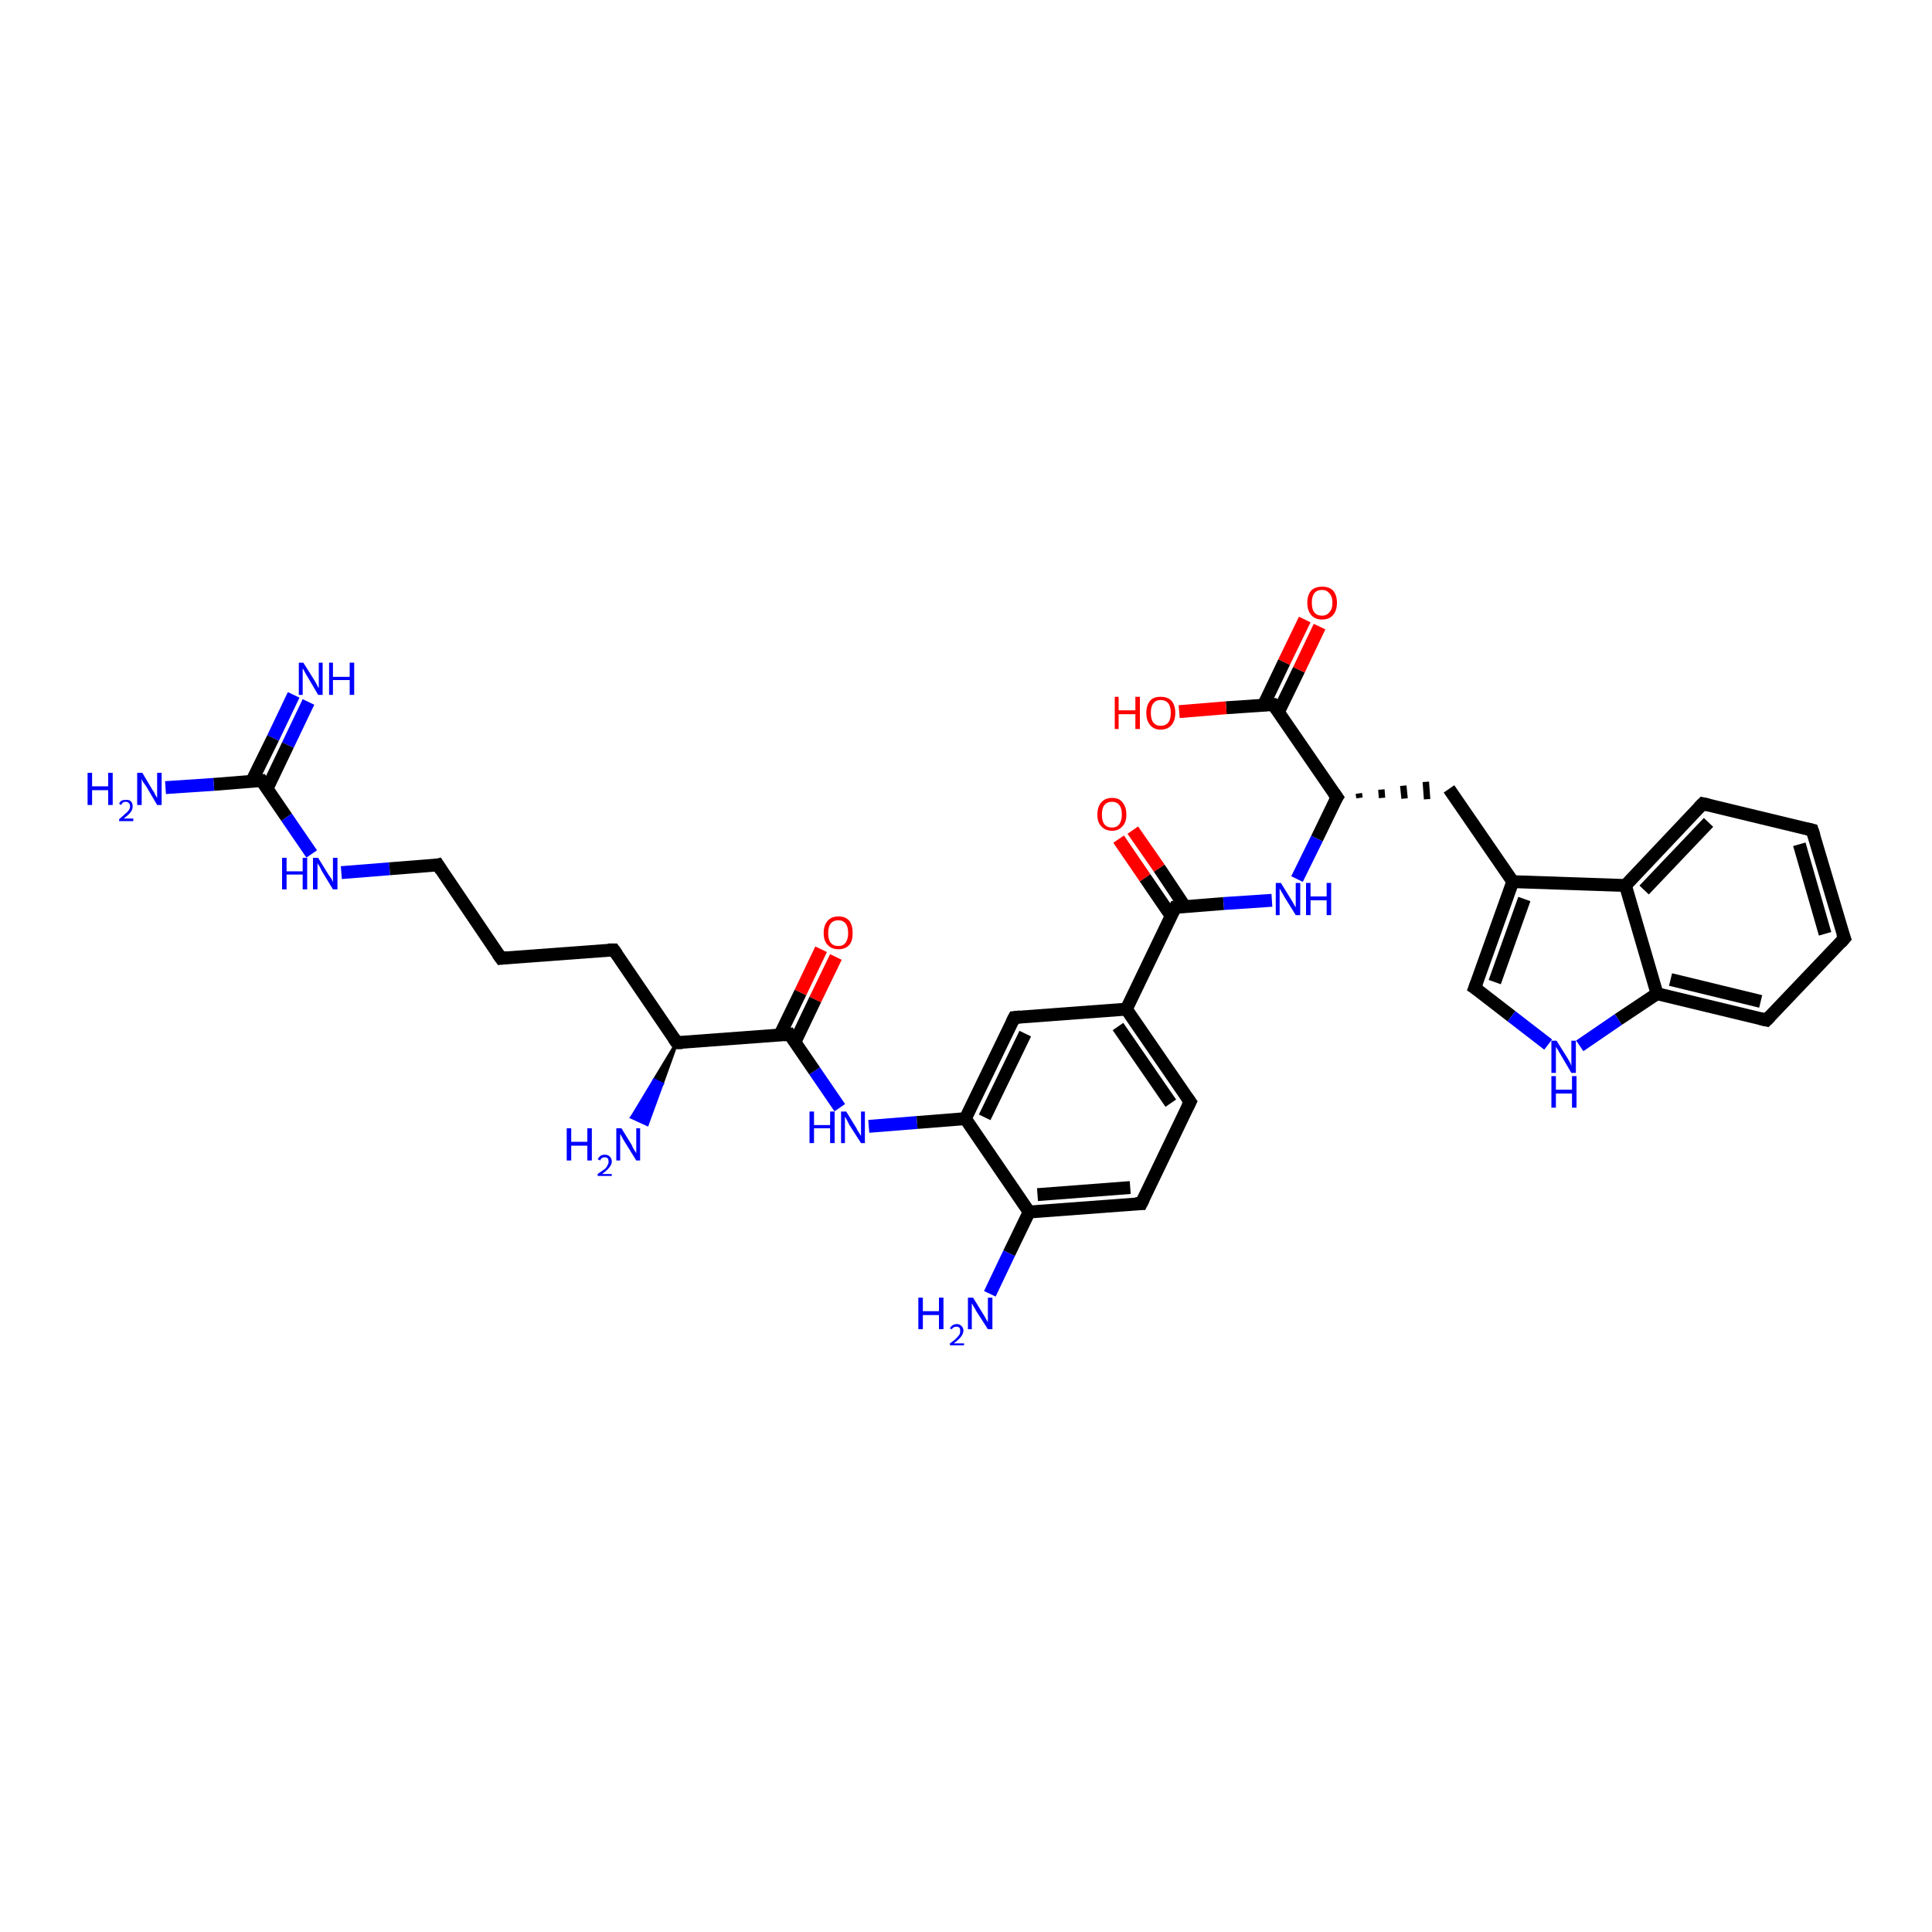 <?xml version='1.0' encoding='iso-8859-1'?>
<svg version='1.1' baseProfile='full'
              xmlns='http://www.w3.org/2000/svg'
                      xmlns:rdkit='http://www.rdkit.org/xml'
                      xmlns:xlink='http://www.w3.org/1999/xlink'
                  xml:space='preserve'
width='300px' height='300px' viewBox='0 0 300 300'>
<!-- END OF HEADER -->
<rect style='opacity:1.0;fill:#FFFFFF;stroke:none' width='300.0' height='300.0' x='0.0' y='0.0'> </rect>
<path class='bond-0 atom-0 atom-1' d='M 47.9,109.0 L 44.7,115.7' style='fill:none;fill-rule:evenodd;stroke:#0000FF;stroke-width:2.0px;stroke-linecap:butt;stroke-linejoin:miter;stroke-opacity:1' />
<path class='bond-0 atom-0 atom-1' d='M 44.7,115.7 L 41.5,122.4' style='fill:none;fill-rule:evenodd;stroke:#000000;stroke-width:2.0px;stroke-linecap:butt;stroke-linejoin:miter;stroke-opacity:1' />
<path class='bond-0 atom-0 atom-1' d='M 45.6,107.9 L 42.4,114.6' style='fill:none;fill-rule:evenodd;stroke:#0000FF;stroke-width:2.0px;stroke-linecap:butt;stroke-linejoin:miter;stroke-opacity:1' />
<path class='bond-0 atom-0 atom-1' d='M 42.4,114.6 L 39.1,121.3' style='fill:none;fill-rule:evenodd;stroke:#000000;stroke-width:2.0px;stroke-linecap:butt;stroke-linejoin:miter;stroke-opacity:1' />
<path class='bond-1 atom-1 atom-2' d='M 40.6,121.2 L 33.2,121.8' style='fill:none;fill-rule:evenodd;stroke:#000000;stroke-width:2.0px;stroke-linecap:butt;stroke-linejoin:miter;stroke-opacity:1' />
<path class='bond-1 atom-1 atom-2' d='M 33.2,121.8 L 25.7,122.3' style='fill:none;fill-rule:evenodd;stroke:#0000FF;stroke-width:2.0px;stroke-linecap:butt;stroke-linejoin:miter;stroke-opacity:1' />
<path class='bond-2 atom-1 atom-3' d='M 40.6,121.2 L 44.5,126.9' style='fill:none;fill-rule:evenodd;stroke:#000000;stroke-width:2.0px;stroke-linecap:butt;stroke-linejoin:miter;stroke-opacity:1' />
<path class='bond-2 atom-1 atom-3' d='M 44.5,126.9 L 48.4,132.6' style='fill:none;fill-rule:evenodd;stroke:#0000FF;stroke-width:2.0px;stroke-linecap:butt;stroke-linejoin:miter;stroke-opacity:1' />
<path class='bond-3 atom-3 atom-4' d='M 53.0,135.5 L 60.5,134.9' style='fill:none;fill-rule:evenodd;stroke:#0000FF;stroke-width:2.0px;stroke-linecap:butt;stroke-linejoin:miter;stroke-opacity:1' />
<path class='bond-3 atom-3 atom-4' d='M 60.5,134.9 L 68.0,134.3' style='fill:none;fill-rule:evenodd;stroke:#000000;stroke-width:2.0px;stroke-linecap:butt;stroke-linejoin:miter;stroke-opacity:1' />
<path class='bond-4 atom-4 atom-5' d='M 68.0,134.3 L 77.8,148.8' style='fill:none;fill-rule:evenodd;stroke:#000000;stroke-width:2.0px;stroke-linecap:butt;stroke-linejoin:miter;stroke-opacity:1' />
<path class='bond-5 atom-5 atom-6' d='M 77.8,148.8 L 95.3,147.5' style='fill:none;fill-rule:evenodd;stroke:#000000;stroke-width:2.0px;stroke-linecap:butt;stroke-linejoin:miter;stroke-opacity:1' />
<path class='bond-6 atom-6 atom-7' d='M 95.3,147.5 L 105.1,161.9' style='fill:none;fill-rule:evenodd;stroke:#000000;stroke-width:2.0px;stroke-linecap:butt;stroke-linejoin:miter;stroke-opacity:1' />
<path class='bond-7 atom-7 atom-8' d='M 105.1,161.9 L 102.8,168.3 L 101.6,167.7 Z' style='fill:#000000;fill-rule:evenodd;fill-opacity:1;stroke:#000000;stroke-width:0.5px;stroke-linecap:butt;stroke-linejoin:miter;stroke-opacity:1;' />
<path class='bond-7 atom-7 atom-8' d='M 102.8,168.3 L 98.1,173.5 L 100.5,174.6 Z' style='fill:#0000FF;fill-rule:evenodd;fill-opacity:1;stroke:#0000FF;stroke-width:0.5px;stroke-linecap:butt;stroke-linejoin:miter;stroke-opacity:1;' />
<path class='bond-7 atom-7 atom-8' d='M 102.8,168.3 L 101.6,167.7 L 98.1,173.5 Z' style='fill:#0000FF;fill-rule:evenodd;fill-opacity:1;stroke:#0000FF;stroke-width:0.5px;stroke-linecap:butt;stroke-linejoin:miter;stroke-opacity:1;' />
<path class='bond-8 atom-7 atom-9' d='M 105.1,161.9 L 122.6,160.6' style='fill:none;fill-rule:evenodd;stroke:#000000;stroke-width:2.0px;stroke-linecap:butt;stroke-linejoin:miter;stroke-opacity:1' />
<path class='bond-9 atom-9 atom-10' d='M 123.4,161.9 L 126.6,155.2' style='fill:none;fill-rule:evenodd;stroke:#000000;stroke-width:2.0px;stroke-linecap:butt;stroke-linejoin:miter;stroke-opacity:1' />
<path class='bond-9 atom-9 atom-10' d='M 126.6,155.2 L 129.8,148.6' style='fill:none;fill-rule:evenodd;stroke:#FF0000;stroke-width:2.0px;stroke-linecap:butt;stroke-linejoin:miter;stroke-opacity:1' />
<path class='bond-9 atom-9 atom-10' d='M 121.1,160.7 L 124.3,154.1' style='fill:none;fill-rule:evenodd;stroke:#000000;stroke-width:2.0px;stroke-linecap:butt;stroke-linejoin:miter;stroke-opacity:1' />
<path class='bond-9 atom-9 atom-10' d='M 124.3,154.1 L 127.5,147.4' style='fill:none;fill-rule:evenodd;stroke:#FF0000;stroke-width:2.0px;stroke-linecap:butt;stroke-linejoin:miter;stroke-opacity:1' />
<path class='bond-10 atom-9 atom-11' d='M 122.6,160.6 L 126.5,166.3' style='fill:none;fill-rule:evenodd;stroke:#000000;stroke-width:2.0px;stroke-linecap:butt;stroke-linejoin:miter;stroke-opacity:1' />
<path class='bond-10 atom-9 atom-11' d='M 126.5,166.3 L 130.4,172.0' style='fill:none;fill-rule:evenodd;stroke:#0000FF;stroke-width:2.0px;stroke-linecap:butt;stroke-linejoin:miter;stroke-opacity:1' />
<path class='bond-11 atom-11 atom-12' d='M 134.9,174.9 L 142.4,174.3' style='fill:none;fill-rule:evenodd;stroke:#0000FF;stroke-width:2.0px;stroke-linecap:butt;stroke-linejoin:miter;stroke-opacity:1' />
<path class='bond-11 atom-11 atom-12' d='M 142.4,174.3 L 149.9,173.7' style='fill:none;fill-rule:evenodd;stroke:#000000;stroke-width:2.0px;stroke-linecap:butt;stroke-linejoin:miter;stroke-opacity:1' />
<path class='bond-12 atom-12 atom-13' d='M 149.9,173.7 L 157.5,158.0' style='fill:none;fill-rule:evenodd;stroke:#000000;stroke-width:2.0px;stroke-linecap:butt;stroke-linejoin:miter;stroke-opacity:1' />
<path class='bond-12 atom-12 atom-13' d='M 152.9,173.5 L 159.2,160.5' style='fill:none;fill-rule:evenodd;stroke:#000000;stroke-width:2.0px;stroke-linecap:butt;stroke-linejoin:miter;stroke-opacity:1' />
<path class='bond-13 atom-13 atom-14' d='M 157.5,158.0 L 174.9,156.7' style='fill:none;fill-rule:evenodd;stroke:#000000;stroke-width:2.0px;stroke-linecap:butt;stroke-linejoin:miter;stroke-opacity:1' />
<path class='bond-14 atom-14 atom-15' d='M 174.9,156.7 L 182.5,140.9' style='fill:none;fill-rule:evenodd;stroke:#000000;stroke-width:2.0px;stroke-linecap:butt;stroke-linejoin:miter;stroke-opacity:1' />
<path class='bond-15 atom-15 atom-16' d='M 184.0,140.8 L 180.0,134.8' style='fill:none;fill-rule:evenodd;stroke:#000000;stroke-width:2.0px;stroke-linecap:butt;stroke-linejoin:miter;stroke-opacity:1' />
<path class='bond-15 atom-15 atom-16' d='M 180.0,134.8 L 175.9,128.9' style='fill:none;fill-rule:evenodd;stroke:#FF0000;stroke-width:2.0px;stroke-linecap:butt;stroke-linejoin:miter;stroke-opacity:1' />
<path class='bond-15 atom-15 atom-16' d='M 181.9,142.3 L 177.8,136.3' style='fill:none;fill-rule:evenodd;stroke:#000000;stroke-width:2.0px;stroke-linecap:butt;stroke-linejoin:miter;stroke-opacity:1' />
<path class='bond-15 atom-15 atom-16' d='M 177.8,136.3 L 173.7,130.3' style='fill:none;fill-rule:evenodd;stroke:#FF0000;stroke-width:2.0px;stroke-linecap:butt;stroke-linejoin:miter;stroke-opacity:1' />
<path class='bond-16 atom-15 atom-17' d='M 182.5,140.9 L 190.0,140.3' style='fill:none;fill-rule:evenodd;stroke:#000000;stroke-width:2.0px;stroke-linecap:butt;stroke-linejoin:miter;stroke-opacity:1' />
<path class='bond-16 atom-15 atom-17' d='M 190.0,140.3 L 197.5,139.8' style='fill:none;fill-rule:evenodd;stroke:#0000FF;stroke-width:2.0px;stroke-linecap:butt;stroke-linejoin:miter;stroke-opacity:1' />
<path class='bond-17 atom-17 atom-18' d='M 201.4,136.5 L 204.5,130.2' style='fill:none;fill-rule:evenodd;stroke:#0000FF;stroke-width:2.0px;stroke-linecap:butt;stroke-linejoin:miter;stroke-opacity:1' />
<path class='bond-17 atom-17 atom-18' d='M 204.5,130.2 L 207.6,123.8' style='fill:none;fill-rule:evenodd;stroke:#000000;stroke-width:2.0px;stroke-linecap:butt;stroke-linejoin:miter;stroke-opacity:1' />
<path class='bond-18 atom-18 atom-19' d='M 211.1,123.9 L 211.0,123.2' style='fill:none;fill-rule:evenodd;stroke:#000000;stroke-width:1.0px;stroke-linecap:butt;stroke-linejoin:miter;stroke-opacity:1' />
<path class='bond-18 atom-18 atom-19' d='M 214.6,123.9 L 214.5,122.6' style='fill:none;fill-rule:evenodd;stroke:#000000;stroke-width:1.0px;stroke-linecap:butt;stroke-linejoin:miter;stroke-opacity:1' />
<path class='bond-18 atom-18 atom-19' d='M 218.1,124.0 L 217.9,122.0' style='fill:none;fill-rule:evenodd;stroke:#000000;stroke-width:1.0px;stroke-linecap:butt;stroke-linejoin:miter;stroke-opacity:1' />
<path class='bond-18 atom-18 atom-19' d='M 221.6,124.1 L 221.4,121.4' style='fill:none;fill-rule:evenodd;stroke:#000000;stroke-width:1.0px;stroke-linecap:butt;stroke-linejoin:miter;stroke-opacity:1' />
<path class='bond-19 atom-19 atom-20' d='M 225.0,122.5 L 234.9,136.9' style='fill:none;fill-rule:evenodd;stroke:#000000;stroke-width:2.0px;stroke-linecap:butt;stroke-linejoin:miter;stroke-opacity:1' />
<path class='bond-20 atom-20 atom-21' d='M 234.9,136.9 L 229.0,153.4' style='fill:none;fill-rule:evenodd;stroke:#000000;stroke-width:2.0px;stroke-linecap:butt;stroke-linejoin:miter;stroke-opacity:1' />
<path class='bond-20 atom-20 atom-21' d='M 236.7,139.6 L 232.1,152.5' style='fill:none;fill-rule:evenodd;stroke:#000000;stroke-width:2.0px;stroke-linecap:butt;stroke-linejoin:miter;stroke-opacity:1' />
<path class='bond-21 atom-21 atom-22' d='M 229.0,153.4 L 234.7,157.8' style='fill:none;fill-rule:evenodd;stroke:#000000;stroke-width:2.0px;stroke-linecap:butt;stroke-linejoin:miter;stroke-opacity:1' />
<path class='bond-21 atom-21 atom-22' d='M 234.7,157.8 L 240.4,162.2' style='fill:none;fill-rule:evenodd;stroke:#0000FF;stroke-width:2.0px;stroke-linecap:butt;stroke-linejoin:miter;stroke-opacity:1' />
<path class='bond-22 atom-22 atom-23' d='M 245.3,162.4 L 251.3,158.3' style='fill:none;fill-rule:evenodd;stroke:#0000FF;stroke-width:2.0px;stroke-linecap:butt;stroke-linejoin:miter;stroke-opacity:1' />
<path class='bond-22 atom-22 atom-23' d='M 251.3,158.3 L 257.3,154.3' style='fill:none;fill-rule:evenodd;stroke:#000000;stroke-width:2.0px;stroke-linecap:butt;stroke-linejoin:miter;stroke-opacity:1' />
<path class='bond-23 atom-23 atom-24' d='M 257.3,154.3 L 274.3,158.4' style='fill:none;fill-rule:evenodd;stroke:#000000;stroke-width:2.0px;stroke-linecap:butt;stroke-linejoin:miter;stroke-opacity:1' />
<path class='bond-23 atom-23 atom-24' d='M 259.4,152.1 L 273.4,155.5' style='fill:none;fill-rule:evenodd;stroke:#000000;stroke-width:2.0px;stroke-linecap:butt;stroke-linejoin:miter;stroke-opacity:1' />
<path class='bond-24 atom-24 atom-25' d='M 274.3,158.4 L 286.4,145.7' style='fill:none;fill-rule:evenodd;stroke:#000000;stroke-width:2.0px;stroke-linecap:butt;stroke-linejoin:miter;stroke-opacity:1' />
<path class='bond-25 atom-25 atom-26' d='M 286.4,145.7 L 281.4,128.9' style='fill:none;fill-rule:evenodd;stroke:#000000;stroke-width:2.0px;stroke-linecap:butt;stroke-linejoin:miter;stroke-opacity:1' />
<path class='bond-25 atom-25 atom-26' d='M 283.4,145.0 L 279.4,131.1' style='fill:none;fill-rule:evenodd;stroke:#000000;stroke-width:2.0px;stroke-linecap:butt;stroke-linejoin:miter;stroke-opacity:1' />
<path class='bond-26 atom-26 atom-27' d='M 281.4,128.9 L 264.4,124.8' style='fill:none;fill-rule:evenodd;stroke:#000000;stroke-width:2.0px;stroke-linecap:butt;stroke-linejoin:miter;stroke-opacity:1' />
<path class='bond-27 atom-27 atom-28' d='M 264.4,124.8 L 252.4,137.5' style='fill:none;fill-rule:evenodd;stroke:#000000;stroke-width:2.0px;stroke-linecap:butt;stroke-linejoin:miter;stroke-opacity:1' />
<path class='bond-27 atom-27 atom-28' d='M 265.3,127.7 L 255.3,138.2' style='fill:none;fill-rule:evenodd;stroke:#000000;stroke-width:2.0px;stroke-linecap:butt;stroke-linejoin:miter;stroke-opacity:1' />
<path class='bond-28 atom-18 atom-29' d='M 207.6,123.8 L 197.7,109.4' style='fill:none;fill-rule:evenodd;stroke:#000000;stroke-width:2.0px;stroke-linecap:butt;stroke-linejoin:miter;stroke-opacity:1' />
<path class='bond-29 atom-29 atom-30' d='M 198.5,110.6 L 201.7,104.0' style='fill:none;fill-rule:evenodd;stroke:#000000;stroke-width:2.0px;stroke-linecap:butt;stroke-linejoin:miter;stroke-opacity:1' />
<path class='bond-29 atom-29 atom-30' d='M 201.7,104.0 L 204.9,97.3' style='fill:none;fill-rule:evenodd;stroke:#FF0000;stroke-width:2.0px;stroke-linecap:butt;stroke-linejoin:miter;stroke-opacity:1' />
<path class='bond-29 atom-29 atom-30' d='M 196.2,109.5 L 199.4,102.8' style='fill:none;fill-rule:evenodd;stroke:#000000;stroke-width:2.0px;stroke-linecap:butt;stroke-linejoin:miter;stroke-opacity:1' />
<path class='bond-29 atom-29 atom-30' d='M 199.4,102.8 L 202.6,96.2' style='fill:none;fill-rule:evenodd;stroke:#FF0000;stroke-width:2.0px;stroke-linecap:butt;stroke-linejoin:miter;stroke-opacity:1' />
<path class='bond-30 atom-29 atom-31' d='M 197.7,109.4 L 190.4,109.9' style='fill:none;fill-rule:evenodd;stroke:#000000;stroke-width:2.0px;stroke-linecap:butt;stroke-linejoin:miter;stroke-opacity:1' />
<path class='bond-30 atom-29 atom-31' d='M 190.4,109.9 L 183.1,110.5' style='fill:none;fill-rule:evenodd;stroke:#FF0000;stroke-width:2.0px;stroke-linecap:butt;stroke-linejoin:miter;stroke-opacity:1' />
<path class='bond-31 atom-14 atom-32' d='M 174.9,156.7 L 184.8,171.1' style='fill:none;fill-rule:evenodd;stroke:#000000;stroke-width:2.0px;stroke-linecap:butt;stroke-linejoin:miter;stroke-opacity:1' />
<path class='bond-31 atom-14 atom-32' d='M 173.6,159.4 L 181.8,171.3' style='fill:none;fill-rule:evenodd;stroke:#000000;stroke-width:2.0px;stroke-linecap:butt;stroke-linejoin:miter;stroke-opacity:1' />
<path class='bond-32 atom-32 atom-33' d='M 184.8,171.1 L 177.2,186.9' style='fill:none;fill-rule:evenodd;stroke:#000000;stroke-width:2.0px;stroke-linecap:butt;stroke-linejoin:miter;stroke-opacity:1' />
<path class='bond-33 atom-33 atom-34' d='M 177.2,186.9 L 159.8,188.2' style='fill:none;fill-rule:evenodd;stroke:#000000;stroke-width:2.0px;stroke-linecap:butt;stroke-linejoin:miter;stroke-opacity:1' />
<path class='bond-33 atom-33 atom-34' d='M 175.5,184.4 L 161.1,185.5' style='fill:none;fill-rule:evenodd;stroke:#000000;stroke-width:2.0px;stroke-linecap:butt;stroke-linejoin:miter;stroke-opacity:1' />
<path class='bond-34 atom-34 atom-35' d='M 159.8,188.2 L 156.7,194.6' style='fill:none;fill-rule:evenodd;stroke:#000000;stroke-width:2.0px;stroke-linecap:butt;stroke-linejoin:miter;stroke-opacity:1' />
<path class='bond-34 atom-34 atom-35' d='M 156.7,194.6 L 153.7,200.9' style='fill:none;fill-rule:evenodd;stroke:#0000FF;stroke-width:2.0px;stroke-linecap:butt;stroke-linejoin:miter;stroke-opacity:1' />
<path class='bond-35 atom-34 atom-12' d='M 159.8,188.2 L 149.9,173.7' style='fill:none;fill-rule:evenodd;stroke:#000000;stroke-width:2.0px;stroke-linecap:butt;stroke-linejoin:miter;stroke-opacity:1' />
<path class='bond-36 atom-28 atom-20' d='M 252.4,137.5 L 234.9,136.9' style='fill:none;fill-rule:evenodd;stroke:#000000;stroke-width:2.0px;stroke-linecap:butt;stroke-linejoin:miter;stroke-opacity:1' />
<path class='bond-37 atom-28 atom-23' d='M 252.4,137.5 L 257.3,154.3' style='fill:none;fill-rule:evenodd;stroke:#000000;stroke-width:2.0px;stroke-linecap:butt;stroke-linejoin:miter;stroke-opacity:1' />
<path d='M 40.3,121.2 L 40.6,121.2 L 40.8,121.5' style='fill:none;stroke:#000000;stroke-width:2.0px;stroke-linecap:butt;stroke-linejoin:miter;stroke-opacity:1;' />
<path d='M 67.6,134.4 L 68.0,134.3 L 68.5,135.1' style='fill:none;stroke:#000000;stroke-width:2.0px;stroke-linecap:butt;stroke-linejoin:miter;stroke-opacity:1;' />
<path d='M 77.3,148.1 L 77.8,148.8 L 78.7,148.7' style='fill:none;stroke:#000000;stroke-width:2.0px;stroke-linecap:butt;stroke-linejoin:miter;stroke-opacity:1;' />
<path d='M 94.4,147.5 L 95.3,147.5 L 95.8,148.2' style='fill:none;stroke:#000000;stroke-width:2.0px;stroke-linecap:butt;stroke-linejoin:miter;stroke-opacity:1;' />
<path d='M 104.6,161.2 L 105.1,161.9 L 106.0,161.9' style='fill:none;stroke:#000000;stroke-width:2.0px;stroke-linecap:butt;stroke-linejoin:miter;stroke-opacity:1;' />
<path d='M 121.7,160.7 L 122.6,160.6 L 122.8,160.9' style='fill:none;stroke:#000000;stroke-width:2.0px;stroke-linecap:butt;stroke-linejoin:miter;stroke-opacity:1;' />
<path d='M 157.1,158.8 L 157.5,158.0 L 158.4,157.9' style='fill:none;stroke:#000000;stroke-width:2.0px;stroke-linecap:butt;stroke-linejoin:miter;stroke-opacity:1;' />
<path d='M 182.1,141.7 L 182.5,140.9 L 182.9,140.9' style='fill:none;stroke:#000000;stroke-width:2.0px;stroke-linecap:butt;stroke-linejoin:miter;stroke-opacity:1;' />
<path d='M 207.4,124.1 L 207.6,123.8 L 207.1,123.1' style='fill:none;stroke:#000000;stroke-width:2.0px;stroke-linecap:butt;stroke-linejoin:miter;stroke-opacity:1;' />
<path d='M 229.3,152.6 L 229.0,153.4 L 229.3,153.6' style='fill:none;stroke:#000000;stroke-width:2.0px;stroke-linecap:butt;stroke-linejoin:miter;stroke-opacity:1;' />
<path d='M 273.4,158.2 L 274.3,158.4 L 274.9,157.8' style='fill:none;stroke:#000000;stroke-width:2.0px;stroke-linecap:butt;stroke-linejoin:miter;stroke-opacity:1;' />
<path d='M 285.8,146.4 L 286.4,145.7 L 286.1,144.9' style='fill:none;stroke:#000000;stroke-width:2.0px;stroke-linecap:butt;stroke-linejoin:miter;stroke-opacity:1;' />
<path d='M 281.7,129.8 L 281.4,128.9 L 280.6,128.7' style='fill:none;stroke:#000000;stroke-width:2.0px;stroke-linecap:butt;stroke-linejoin:miter;stroke-opacity:1;' />
<path d='M 265.3,125.0 L 264.4,124.8 L 263.8,125.4' style='fill:none;stroke:#000000;stroke-width:2.0px;stroke-linecap:butt;stroke-linejoin:miter;stroke-opacity:1;' />
<path d='M 198.2,110.1 L 197.7,109.4 L 197.3,109.4' style='fill:none;stroke:#000000;stroke-width:2.0px;stroke-linecap:butt;stroke-linejoin:miter;stroke-opacity:1;' />
<path d='M 184.3,170.4 L 184.8,171.1 L 184.4,171.9' style='fill:none;stroke:#000000;stroke-width:2.0px;stroke-linecap:butt;stroke-linejoin:miter;stroke-opacity:1;' />
<path d='M 177.6,186.1 L 177.2,186.9 L 176.3,186.9' style='fill:none;stroke:#000000;stroke-width:2.0px;stroke-linecap:butt;stroke-linejoin:miter;stroke-opacity:1;' />
<path class='atom-0' d='M 47.1 102.9
L 48.8 105.6
Q 48.9 105.8, 49.2 106.3
Q 49.4 106.8, 49.5 106.8
L 49.5 102.9
L 50.1 102.9
L 50.1 107.9
L 49.4 107.9
L 47.7 105.0
Q 47.5 104.7, 47.3 104.3
Q 47.1 103.9, 47.0 103.8
L 47.0 107.9
L 46.4 107.9
L 46.4 102.9
L 47.1 102.9
' fill='#0000FF'/>
<path class='atom-0' d='M 51.1 102.9
L 51.7 102.9
L 51.7 105.1
L 54.3 105.1
L 54.3 102.9
L 55.0 102.9
L 55.0 107.9
L 54.3 107.9
L 54.3 105.6
L 51.7 105.6
L 51.7 107.9
L 51.1 107.9
L 51.1 102.9
' fill='#0000FF'/>
<path class='atom-2' d='M 13.6 120.0
L 14.3 120.0
L 14.3 122.1
L 16.8 122.1
L 16.8 120.0
L 17.5 120.0
L 17.5 125.0
L 16.8 125.0
L 16.8 122.7
L 14.3 122.7
L 14.3 125.0
L 13.6 125.0
L 13.6 120.0
' fill='#0000FF'/>
<path class='atom-2' d='M 18.5 124.8
Q 18.6 124.5, 18.9 124.3
Q 19.2 124.2, 19.6 124.2
Q 20.1 124.2, 20.3 124.4
Q 20.6 124.7, 20.6 125.2
Q 20.6 125.7, 20.3 126.1
Q 19.9 126.6, 19.2 127.1
L 20.7 127.1
L 20.7 127.5
L 18.5 127.5
L 18.5 127.2
Q 19.1 126.7, 19.4 126.4
Q 19.8 126.1, 20.0 125.8
Q 20.2 125.5, 20.2 125.2
Q 20.2 124.9, 20.0 124.7
Q 19.8 124.5, 19.6 124.5
Q 19.3 124.5, 19.1 124.6
Q 19.0 124.7, 18.8 125.0
L 18.5 124.8
' fill='#0000FF'/>
<path class='atom-2' d='M 22.1 120.0
L 23.7 122.7
Q 23.9 122.9, 24.1 123.4
Q 24.4 123.9, 24.4 123.9
L 24.4 120.0
L 25.1 120.0
L 25.1 125.0
L 24.4 125.0
L 22.7 122.1
Q 22.5 121.8, 22.2 121.4
Q 22.0 121.0, 22.0 120.9
L 22.0 125.0
L 21.3 125.0
L 21.3 120.0
L 22.1 120.0
' fill='#0000FF'/>
<path class='atom-3' d='M 43.8 133.2
L 44.5 133.2
L 44.5 135.3
L 47.0 135.3
L 47.0 133.2
L 47.7 133.2
L 47.7 138.1
L 47.0 138.1
L 47.0 135.8
L 44.5 135.8
L 44.5 138.1
L 43.8 138.1
L 43.8 133.2
' fill='#0000FF'/>
<path class='atom-3' d='M 49.4 133.2
L 51.0 135.8
Q 51.2 136.1, 51.5 136.5
Q 51.7 137.0, 51.7 137.0
L 51.7 133.2
L 52.4 133.2
L 52.4 138.1
L 51.7 138.1
L 50.0 135.3
Q 49.8 134.9, 49.6 134.5
Q 49.3 134.1, 49.3 134.0
L 49.3 138.1
L 48.6 138.1
L 48.6 133.2
L 49.4 133.2
' fill='#0000FF'/>
<path class='atom-8' d='M 88.0 175.2
L 88.7 175.2
L 88.7 177.3
L 91.2 177.3
L 91.2 175.2
L 91.9 175.2
L 91.9 180.2
L 91.2 180.2
L 91.2 177.9
L 88.7 177.9
L 88.7 180.2
L 88.0 180.2
L 88.0 175.2
' fill='#0000FF'/>
<path class='atom-8' d='M 92.8 180.0
Q 93.0 179.7, 93.2 179.5
Q 93.5 179.3, 93.9 179.3
Q 94.4 179.3, 94.7 179.6
Q 95.0 179.9, 95.0 180.4
Q 95.0 180.8, 94.6 181.3
Q 94.3 181.7, 93.5 182.3
L 95.0 182.3
L 95.0 182.6
L 92.8 182.6
L 92.8 182.3
Q 93.4 181.9, 93.8 181.6
Q 94.2 181.3, 94.3 181.0
Q 94.5 180.7, 94.5 180.4
Q 94.5 180.1, 94.4 179.9
Q 94.2 179.7, 93.9 179.7
Q 93.7 179.7, 93.5 179.8
Q 93.3 179.9, 93.2 180.2
L 92.8 180.0
' fill='#0000FF'/>
<path class='atom-8' d='M 96.5 175.2
L 98.1 177.8
Q 98.2 178.1, 98.5 178.6
Q 98.8 179.0, 98.8 179.1
L 98.8 175.2
L 99.4 175.2
L 99.4 180.2
L 98.8 180.2
L 97.0 177.3
Q 96.8 177.0, 96.6 176.6
Q 96.4 176.2, 96.3 176.1
L 96.3 180.2
L 95.7 180.2
L 95.7 175.2
L 96.5 175.2
' fill='#0000FF'/>
<path class='atom-10' d='M 127.9 144.9
Q 127.9 143.7, 128.5 143.0
Q 129.1 142.3, 130.2 142.3
Q 131.3 142.3, 131.9 143.0
Q 132.4 143.7, 132.4 144.9
Q 132.4 146.1, 131.9 146.7
Q 131.3 147.4, 130.2 147.4
Q 129.1 147.4, 128.5 146.7
Q 127.9 146.1, 127.9 144.9
M 130.2 146.9
Q 130.9 146.9, 131.3 146.4
Q 131.7 145.8, 131.7 144.9
Q 131.7 143.9, 131.3 143.4
Q 130.9 142.9, 130.2 142.9
Q 129.4 142.9, 129.0 143.4
Q 128.6 143.9, 128.6 144.9
Q 128.6 145.9, 129.0 146.4
Q 129.4 146.9, 130.2 146.9
' fill='#FF0000'/>
<path class='atom-11' d='M 125.7 172.6
L 126.4 172.6
L 126.4 174.7
L 128.9 174.7
L 128.9 172.6
L 129.6 172.6
L 129.6 177.5
L 128.9 177.5
L 128.9 175.2
L 126.4 175.2
L 126.4 177.5
L 125.7 177.5
L 125.7 172.6
' fill='#0000FF'/>
<path class='atom-11' d='M 131.4 172.6
L 133.0 175.2
Q 133.1 175.5, 133.4 175.9
Q 133.7 176.4, 133.7 176.4
L 133.7 172.6
L 134.3 172.6
L 134.3 177.5
L 133.7 177.5
L 131.9 174.7
Q 131.7 174.3, 131.5 173.9
Q 131.3 173.6, 131.2 173.4
L 131.2 177.5
L 130.6 177.5
L 130.6 172.6
L 131.4 172.6
' fill='#0000FF'/>
<path class='atom-16' d='M 170.4 126.5
Q 170.4 125.3, 171.0 124.6
Q 171.6 123.9, 172.7 123.9
Q 173.8 123.9, 174.3 124.6
Q 174.9 125.3, 174.9 126.5
Q 174.9 127.7, 174.3 128.3
Q 173.7 129.0, 172.7 129.0
Q 171.6 129.0, 171.0 128.3
Q 170.4 127.7, 170.4 126.5
M 172.7 128.5
Q 173.4 128.5, 173.8 128.0
Q 174.2 127.4, 174.2 126.5
Q 174.2 125.5, 173.8 125.0
Q 173.4 124.5, 172.7 124.5
Q 171.9 124.5, 171.5 125.0
Q 171.1 125.5, 171.1 126.5
Q 171.1 127.5, 171.5 128.0
Q 171.9 128.5, 172.7 128.5
' fill='#FF0000'/>
<path class='atom-17' d='M 198.9 137.1
L 200.5 139.7
Q 200.7 140.0, 200.9 140.4
Q 201.2 140.9, 201.2 140.9
L 201.2 137.1
L 201.9 137.1
L 201.9 142.1
L 201.2 142.1
L 199.4 139.2
Q 199.2 138.8, 199.0 138.5
Q 198.8 138.1, 198.7 138.0
L 198.7 142.1
L 198.1 142.1
L 198.1 137.1
L 198.9 137.1
' fill='#0000FF'/>
<path class='atom-17' d='M 202.8 137.1
L 203.5 137.1
L 203.5 139.2
L 206.0 139.2
L 206.0 137.1
L 206.7 137.1
L 206.7 142.1
L 206.0 142.1
L 206.0 139.8
L 203.5 139.8
L 203.5 142.1
L 202.8 142.1
L 202.8 137.1
' fill='#0000FF'/>
<path class='atom-22' d='M 241.7 161.6
L 243.4 164.3
Q 243.5 164.5, 243.8 165.0
Q 244.0 165.5, 244.0 165.5
L 244.0 161.6
L 244.7 161.6
L 244.7 166.6
L 244.0 166.6
L 242.3 163.7
Q 242.1 163.4, 241.9 163.0
Q 241.6 162.6, 241.6 162.5
L 241.6 166.6
L 240.9 166.6
L 240.9 161.6
L 241.7 161.6
' fill='#0000FF'/>
<path class='atom-22' d='M 240.9 167.1
L 241.6 167.1
L 241.6 169.2
L 244.1 169.2
L 244.1 167.1
L 244.8 167.1
L 244.8 172.0
L 244.1 172.0
L 244.1 169.8
L 241.6 169.8
L 241.6 172.0
L 240.9 172.0
L 240.9 167.1
' fill='#0000FF'/>
<path class='atom-30' d='M 203.0 93.6
Q 203.0 92.4, 203.6 91.7
Q 204.2 91.1, 205.3 91.1
Q 206.4 91.1, 207.0 91.7
Q 207.6 92.4, 207.6 93.6
Q 207.6 94.8, 207.0 95.5
Q 206.4 96.2, 205.3 96.2
Q 204.2 96.2, 203.6 95.5
Q 203.0 94.8, 203.0 93.6
M 205.3 95.6
Q 206.0 95.6, 206.4 95.1
Q 206.9 94.6, 206.9 93.6
Q 206.9 92.6, 206.4 92.1
Q 206.0 91.6, 205.3 91.6
Q 204.5 91.6, 204.1 92.1
Q 203.7 92.6, 203.7 93.6
Q 203.7 94.6, 204.1 95.1
Q 204.5 95.6, 205.3 95.6
' fill='#FF0000'/>
<path class='atom-31' d='M 173.1 108.2
L 173.7 108.2
L 173.7 110.3
L 176.3 110.3
L 176.3 108.2
L 177.0 108.2
L 177.0 113.2
L 176.3 113.2
L 176.3 110.9
L 173.7 110.9
L 173.7 113.2
L 173.1 113.2
L 173.1 108.2
' fill='#FF0000'/>
<path class='atom-31' d='M 178.0 110.7
Q 178.0 109.5, 178.6 108.8
Q 179.1 108.2, 180.2 108.2
Q 181.3 108.2, 181.9 108.8
Q 182.5 109.5, 182.5 110.7
Q 182.5 111.9, 181.9 112.6
Q 181.3 113.3, 180.2 113.3
Q 179.2 113.3, 178.6 112.6
Q 178.0 111.9, 178.0 110.7
M 180.2 112.7
Q 181.0 112.7, 181.4 112.2
Q 181.8 111.7, 181.8 110.7
Q 181.8 109.7, 181.4 109.2
Q 181.0 108.7, 180.2 108.7
Q 179.5 108.7, 179.1 109.2
Q 178.7 109.7, 178.7 110.7
Q 178.7 111.7, 179.1 112.2
Q 179.5 112.7, 180.2 112.7
' fill='#FF0000'/>
<path class='atom-35' d='M 142.6 201.5
L 143.3 201.5
L 143.3 203.6
L 145.8 203.6
L 145.8 201.5
L 146.5 201.5
L 146.5 206.4
L 145.8 206.4
L 145.8 204.2
L 143.3 204.2
L 143.3 206.4
L 142.6 206.4
L 142.6 201.5
' fill='#0000FF'/>
<path class='atom-35' d='M 147.5 206.3
Q 147.6 206.0, 147.9 205.8
Q 148.2 205.6, 148.6 205.6
Q 149.0 205.6, 149.3 205.9
Q 149.6 206.2, 149.6 206.6
Q 149.6 207.1, 149.2 207.6
Q 148.9 208.0, 148.1 208.6
L 149.7 208.6
L 149.7 208.9
L 147.5 208.9
L 147.5 208.6
Q 148.1 208.2, 148.4 207.9
Q 148.8 207.5, 149.0 207.2
Q 149.1 207.0, 149.1 206.7
Q 149.1 206.3, 149.0 206.2
Q 148.8 206.0, 148.6 206.0
Q 148.3 206.0, 148.1 206.1
Q 147.9 206.2, 147.8 206.4
L 147.5 206.3
' fill='#0000FF'/>
<path class='atom-35' d='M 151.1 201.5
L 152.7 204.1
Q 152.9 204.4, 153.1 204.8
Q 153.4 205.3, 153.4 205.3
L 153.4 201.5
L 154.1 201.5
L 154.1 206.4
L 153.4 206.4
L 151.6 203.6
Q 151.4 203.2, 151.2 202.9
Q 151.0 202.5, 150.9 202.4
L 150.9 206.4
L 150.3 206.4
L 150.3 201.5
L 151.1 201.5
' fill='#0000FF'/>
</svg>
